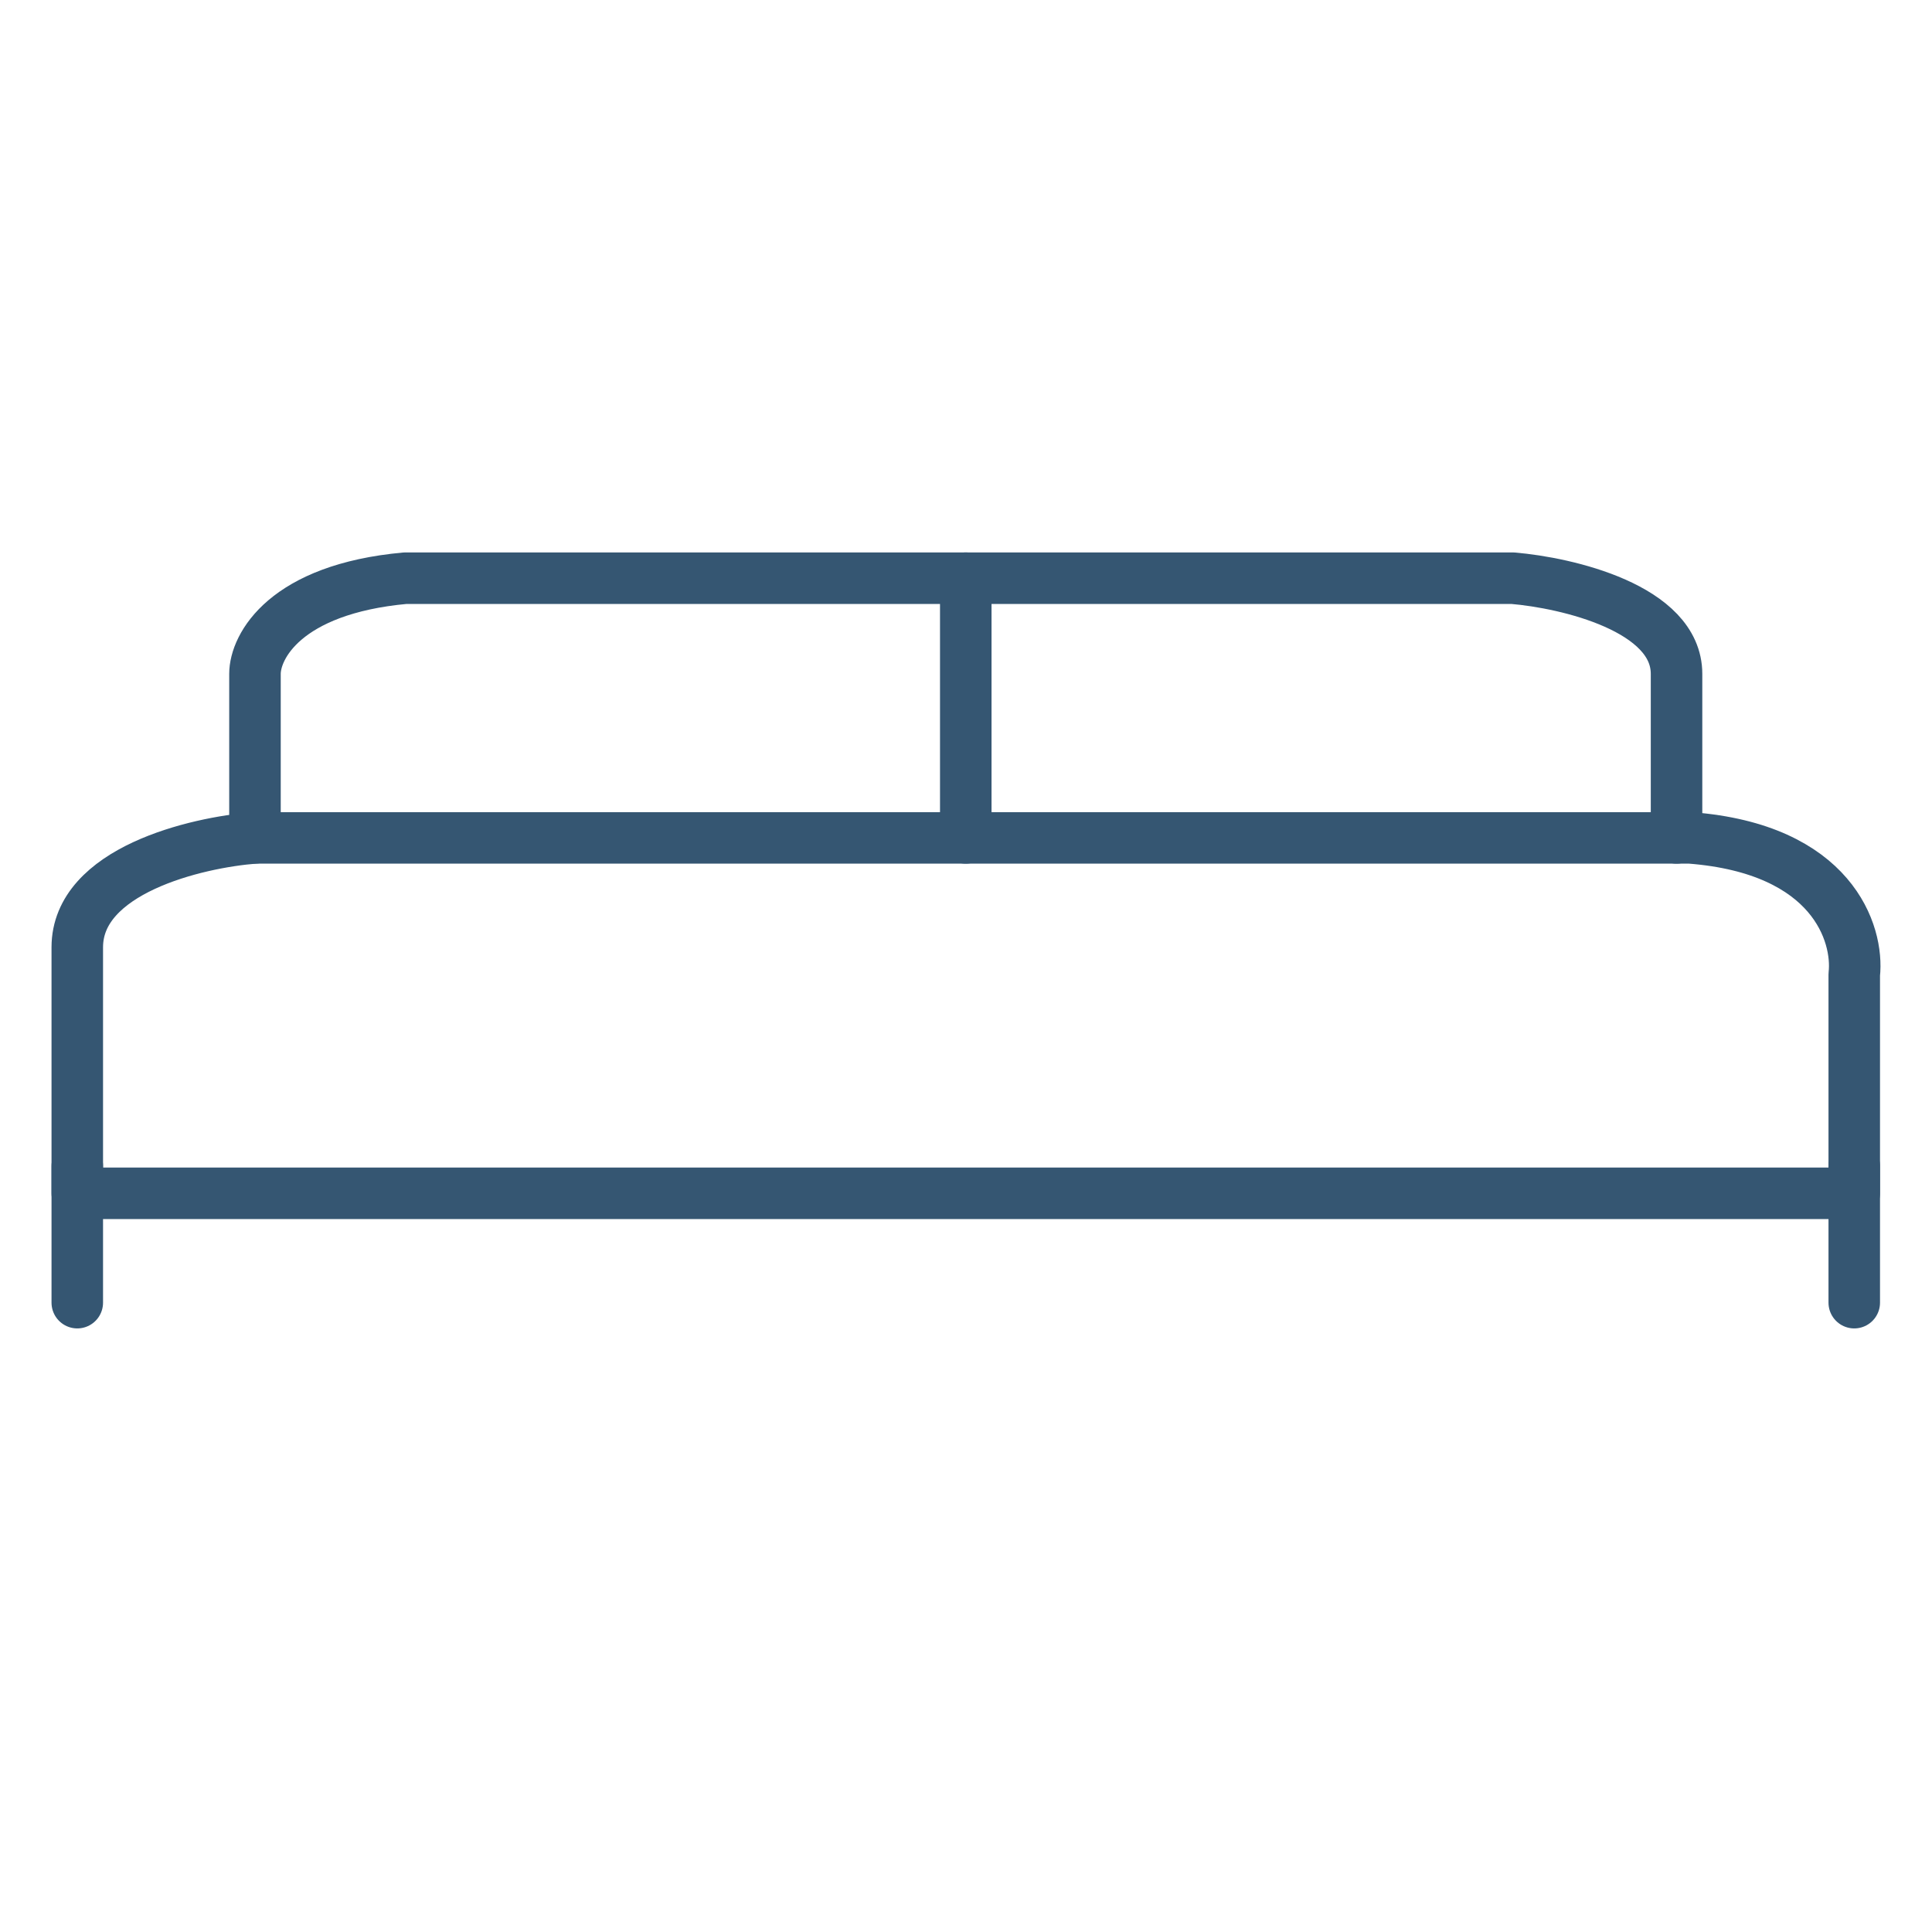 <svg width="75" height="75" viewBox="0 0 75 75" fill="none" xmlns="http://www.w3.org/2000/svg">
<path d="M71.982 46.324H3V36.773C3 33.801 7.599 32.704 9.898 32.527H65.614C71.133 32.952 72.159 36.242 71.982 37.834V46.324Z" stroke="#355672" stroke-width="2" stroke-linecap="round" stroke-linejoin="round"/>
<path d="M37.491 22.445V32.527" stroke="#355672" stroke-width="2" stroke-linecap="round" stroke-linejoin="round"/>
<path d="M9.898 32.527V26.16C9.898 25.099 11.065 22.87 15.735 22.445H58.716C60.838 22.622 65.083 23.613 65.083 26.16V32.527" stroke="#355672" stroke-width="2" stroke-linecap="round" stroke-linejoin="round"/>
<path d="M71.982 45.263V50.569" stroke="#355672" stroke-width="2" stroke-linecap="round" stroke-linejoin="round"/>
<path d="M3 45.263V50.569" stroke="#355672" stroke-width="2" stroke-linecap="round" stroke-linejoin="round"/>
</svg>
